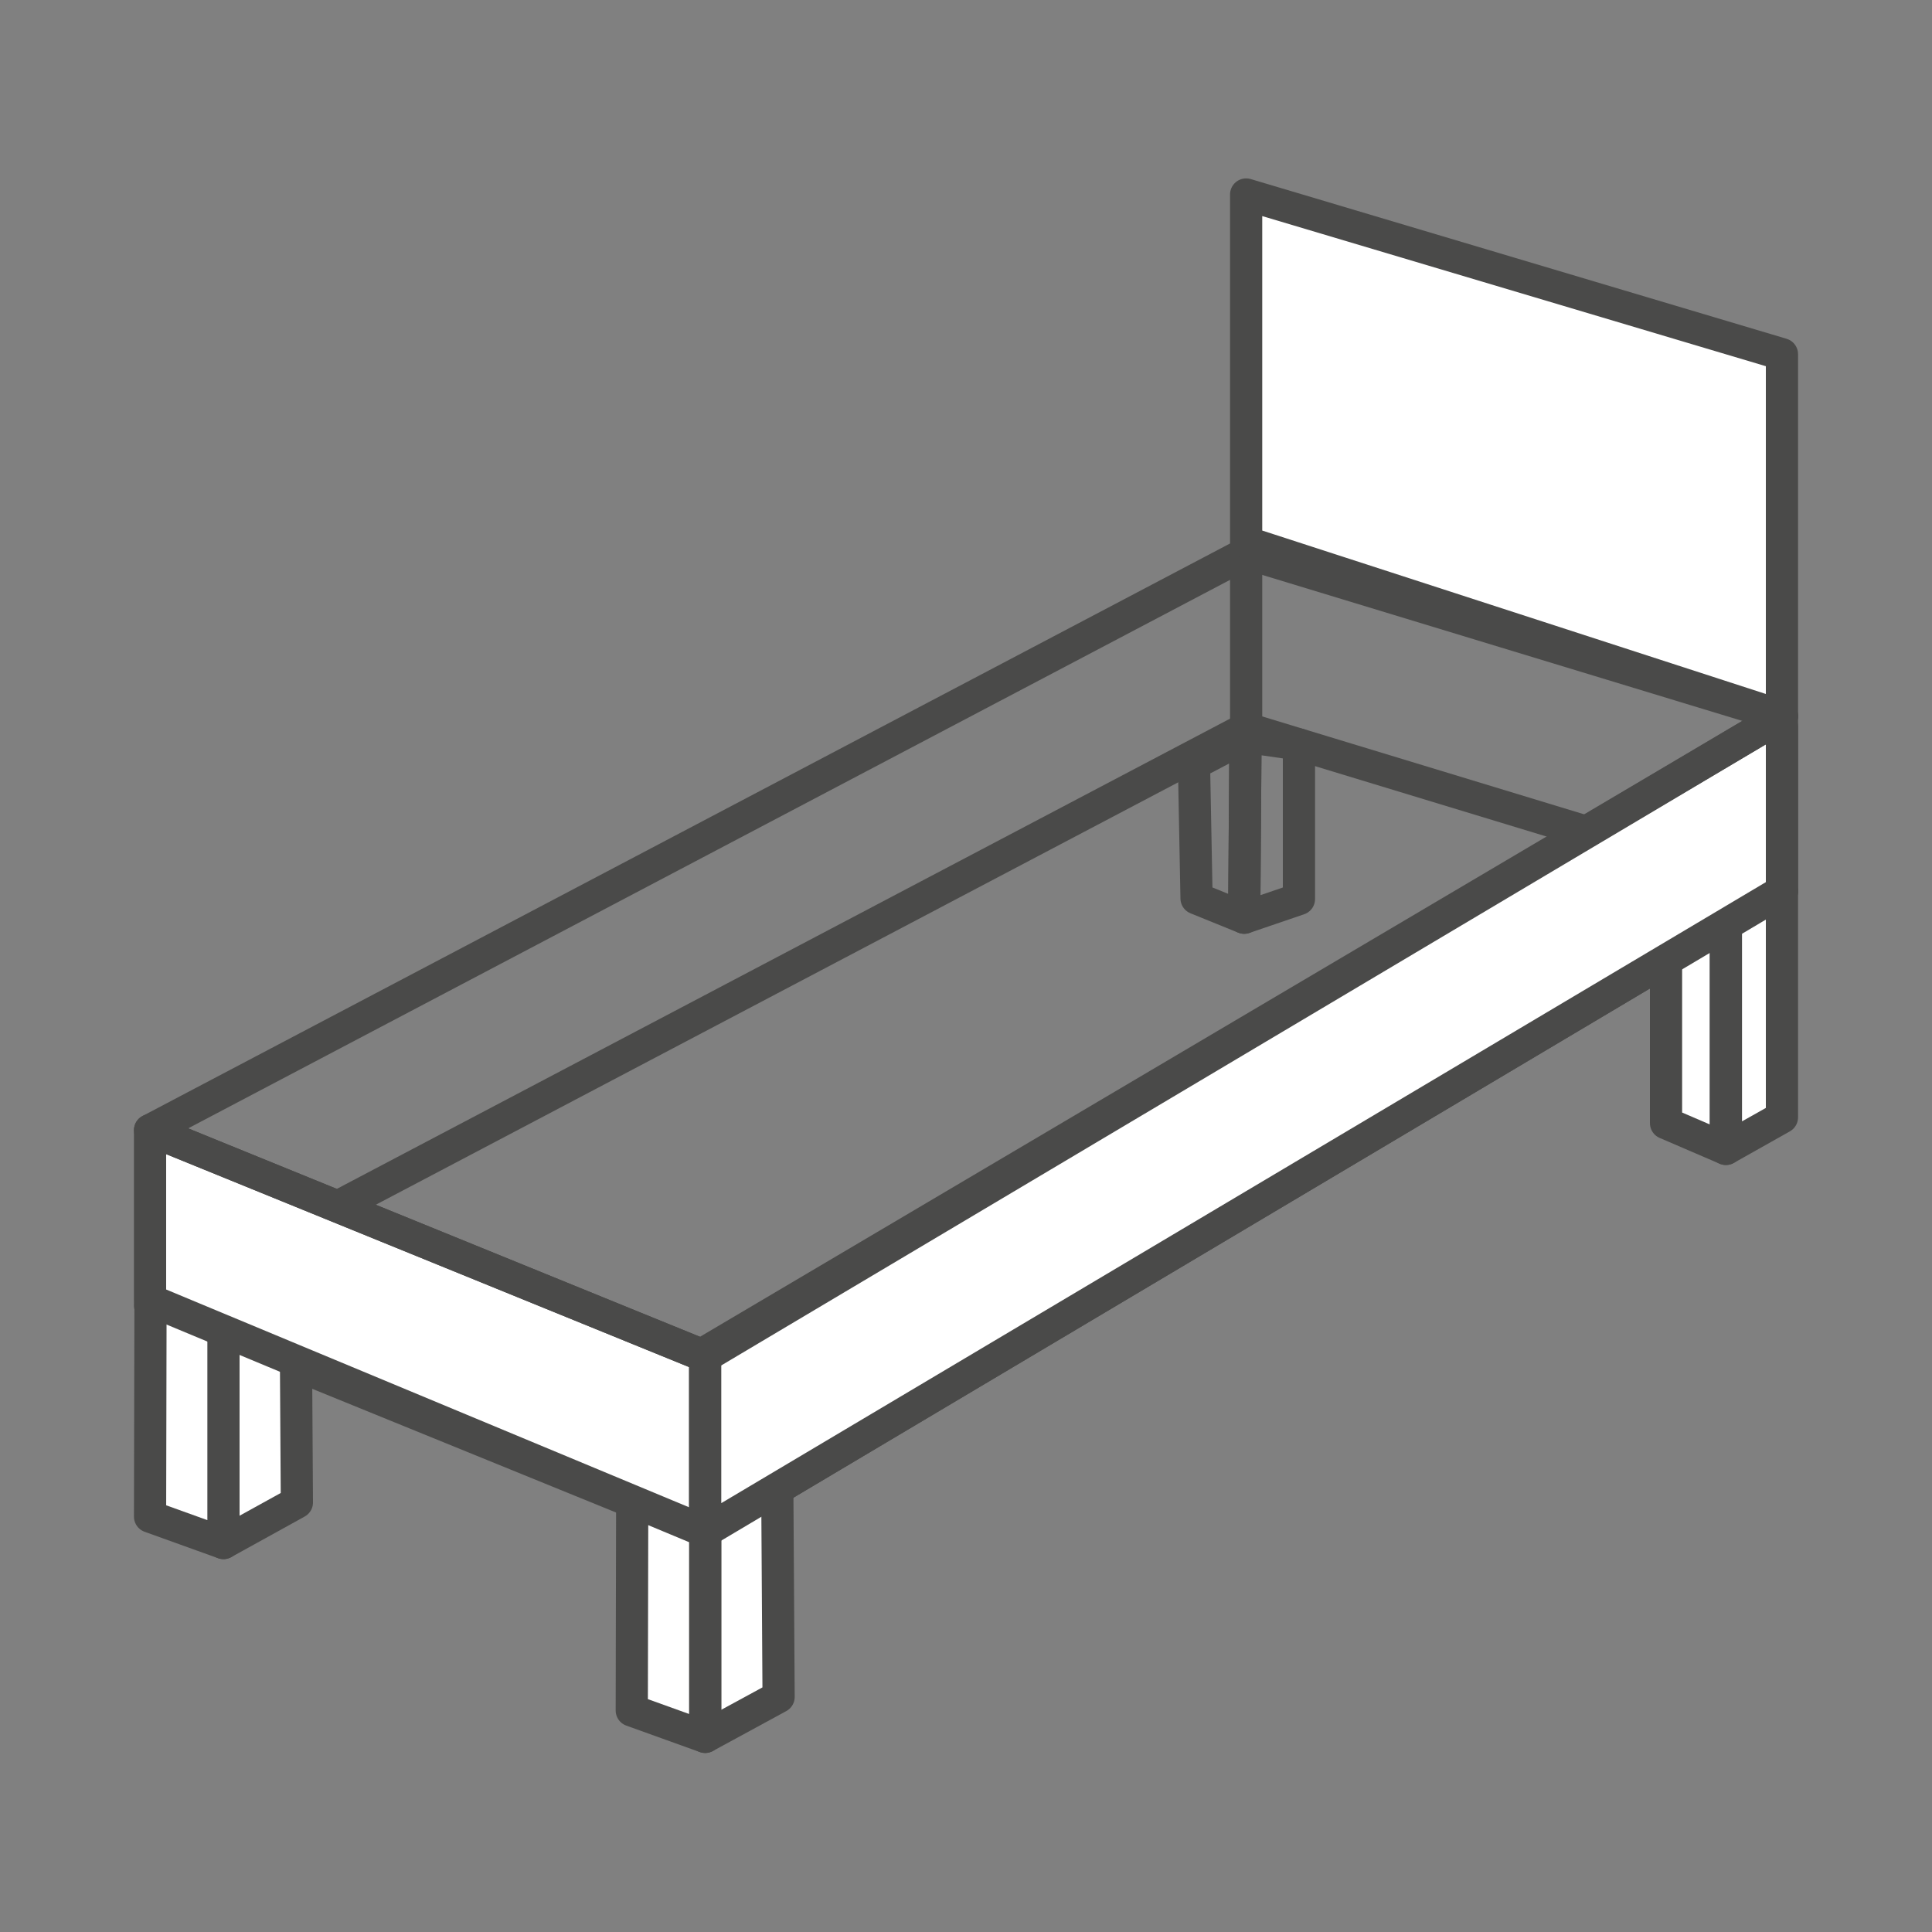 <?xml version="1.0" encoding="utf-8"?><!--Generator: Adobe Illustrator 27.6.1, SVG Export Plug-In . SVG Version: 6.00 Build 0)--><svg version="1.1" xmlns="http://www.w3.org/2000/svg" xmlns:xlink="http://www.w3.org/1999/xlink" x="0px" y="0px" viewBox="0 0 300 300" style="enable-background:new 0 0 300 300;" xml:space="preserve"><rect x="0" y="0" width="300" height="300" fill="#808080" stroke="none"/><style type="text/css">.st0{fill:#5BC5F2;stroke:#4A4A49;stroke-width:5;stroke-linecap:round;stroke-linejoin:round;stroke-miterlimit:10;}
	.st1{fill:none;stroke:#D8D8D8;stroke-width:5;stroke-linejoin:round;stroke-miterlimit:10;}
	.st2{fill:none;stroke:#4A4A49;stroke-width:5;stroke-linecap:round;stroke-linejoin:round;stroke-miterlimit:10;}
	.st3{fill:#4A4A49;stroke:#4A4A49;stroke-width:5;stroke-linecap:round;stroke-miterlimit:10;}
	.st4{fill:#FFFFFF;stroke:#4A4A49;stroke-width:5;stroke-linecap:round;stroke-linejoin:round;stroke-miterlimit:10;}
	.st5{fill:#FFFFFF;}
	.st6{fill:none;stroke:#4A4A49;stroke-width:4;stroke-linecap:round;stroke-linejoin:round;stroke-miterlimit:10;}
	.st7{fill:#4A4A49;}
	.st8{fill:#FFFFFF;stroke:#4A4A49;stroke-width:4;stroke-linecap:round;stroke-linejoin:round;stroke-miterlimit:10;}
	.st9{fill:#4A4A49;stroke:#D8D8D8;stroke-width:5;stroke-linecap:round;stroke-miterlimit:10;}
	.st10{fill:none;stroke:#D8D8D8;stroke-width:5;stroke-linecap:round;stroke-linejoin:round;stroke-miterlimit:10;}
	.st11{fill:#E5E5E5;stroke:#D8D8D8;stroke-width:5;stroke-linejoin:round;stroke-miterlimit:10;}
	.st12{fill:#5BC5F2;}
	.st13{fill:#FFFFFF;stroke:#D8D8D8;stroke-width:5;stroke-linecap:round;stroke-linejoin:round;stroke-miterlimit:10;}
	.st14{fill:#FFFFFF;stroke:#D8D8D8;stroke-width:5;stroke-linejoin:round;stroke-miterlimit:10;}
	.st15{fill:#5BC5F2;stroke:#4A4A49;stroke-width:4.5;stroke-linejoin:round;stroke-miterlimit:10;}
	.st16{fill:none;stroke:#4A4A49;stroke-width:4.5;stroke-linecap:round;stroke-linejoin:round;stroke-miterlimit:10;}
	.st17{fill:url(#);stroke:#4B4B4C;stroke-width:5;stroke-linecap:round;stroke-linejoin:round;stroke-miterlimit:10;}
	.st18{fill:#EDEDED;stroke:#4A4A49;stroke-width:5;stroke-linecap:round;stroke-linejoin:round;stroke-miterlimit:10;}
	.st19{fill:url(#);stroke:#4B4B4C;stroke-width:4.5;stroke-linecap:round;stroke-linejoin:round;stroke-miterlimit:10;}
	.st20{fill:#FFFFFF;stroke:#4B4B4C;stroke-width:5;stroke-linecap:round;stroke-linejoin:round;stroke-miterlimit:10;}
	.st21{fill:none;stroke:#7C7C7C;stroke-width:4.5;stroke-linecap:round;stroke-linejoin:round;stroke-miterlimit:10;}
	.st22{fill:#7C7C7C;stroke:#7C7C7C;stroke-width:4.5;stroke-linecap:round;stroke-linejoin:round;stroke-miterlimit:10;}
	.st23{fill:#FFFFFF;stroke:#4A4A49;stroke-width:4.5;stroke-linecap:round;stroke-linejoin:round;stroke-miterlimit:10;}
	.st24{fill:#FFFFFF;stroke:#000000;stroke-width:4.5;stroke-linecap:round;stroke-linejoin:round;stroke-miterlimit:10;}
	.st25{fill:#FFFFFF;stroke:#7C7C7C;stroke-width:4.5;stroke-linecap:round;stroke-linejoin:round;stroke-miterlimit:10;}
	.st26{display:none;}
	
		.st27{display:inline;opacity:0.4;fill:#7C7C7C;stroke:#7C7C7C;stroke-width:4.5;stroke-linecap:round;stroke-linejoin:round;stroke-miterlimit:10;}
	.st28{clip-path:url(#SVGID_00000035525868319218523990000015354089627625277609_);}
	.st29{fill:#EDEDED;}
	
		.st30{clip-path:url(#SVGID_00000035525868319218523990000015354089627625277609_);fill:none;stroke:#4A4A49;stroke-width:4.5;stroke-linejoin:round;stroke-miterlimit:10;}
	.st31{fill:none;stroke:#FFFFFF;stroke-width:5;stroke-linejoin:round;stroke-miterlimit:10;}
	.st32{display:none;fill:none;stroke:#000000;stroke-width:4.5;stroke-linecap:round;stroke-linejoin:round;stroke-miterlimit:10;}
	.st33{display:none;fill:url(#);stroke:#4B4B4C;stroke-width:5;stroke-linecap:round;stroke-linejoin:round;stroke-miterlimit:10;}
	.st34{fill:#FFFFFF;stroke:#4B4B4C;stroke-width:4.5;stroke-linecap:round;stroke-linejoin:round;stroke-miterlimit:10;}
	.st35{display:none;fill:#FFFFFF;stroke:#4B4B4C;stroke-width:5;stroke-linecap:round;stroke-linejoin:round;stroke-miterlimit:10;}
	.st36{fill:none;stroke:#EDEDED;stroke-width:5;stroke-linejoin:round;stroke-miterlimit:10;}
	.st37{fill:none;stroke:#4B4B4C;stroke-width:4.5;stroke-linecap:round;stroke-linejoin:round;stroke-miterlimit:10;}
	.st38{opacity:0.2;fill:url(#);}
	
		.st39{fill:url(#SVGID_00000074435661172935747540000013033708258422309053_);stroke:#4B4B4C;stroke-width:5;stroke-linecap:round;stroke-linejoin:round;stroke-miterlimit:10;}
	
		.st40{fill:url(#SVGID_00000037678043081956263150000014748745815182209152_);stroke:#4B4B4C;stroke-width:5;stroke-linecap:round;stroke-linejoin:round;stroke-miterlimit:10;}
	
		.st41{fill:url(#SVGID_00000124139211698621703390000015076792019249322627_);stroke:#4B4B4C;stroke-width:5;stroke-linecap:round;stroke-linejoin:round;stroke-miterlimit:10;}
	
		.st42{fill:none;stroke:#4A4A49;stroke-width:2;stroke-linecap:round;stroke-linejoin:round;stroke-miterlimit:10;stroke-dasharray:1,3;}
	.st43{fill:none;stroke:#4B4B4C;stroke-width:5;stroke-linecap:round;stroke-linejoin:round;stroke-miterlimit:10;}
	.st44{fill:none;stroke:#4A4A49;stroke-width:2;stroke-linecap:round;stroke-linejoin:round;}
	.st45{fill:none;stroke:#4A4A49;stroke-width:2;stroke-linecap:round;stroke-linejoin:round;stroke-dasharray:1.939,5.817;}
	.st46{display:none;opacity:0.1;fill:#4B4B4C;}
	.st47{fill:none;}
	.st48{fill-rule:evenodd;clip-rule:evenodd;fill:#FFFFFF;}
	.st49{fill-rule:evenodd;clip-rule:evenodd;fill:#4A4A49;}
	.st50{fill-rule:evenodd;clip-rule:evenodd;fill:#7C7C7C;}
	.st51{fill:#02679A;stroke:#4B4B4C;stroke-width:5;stroke-linecap:round;stroke-linejoin:round;stroke-miterlimit:10;}
	.st52{fill:none;stroke:#4A4A49;stroke-width:5;stroke-miterlimit:10;}
	.st53{fill:none;stroke:#4A4A49;stroke-width:4.5;stroke-miterlimit:10;}
	.st54{fill:#FFFFFF;stroke:#7C7C7C;stroke-width:5;stroke-linecap:round;stroke-linejoin:round;stroke-miterlimit:10;}
	.st55{fill:none;stroke:#7C7C7C;stroke-width:5;stroke-linecap:round;stroke-linejoin:round;stroke-miterlimit:10;}
	.st56{fill:none;stroke:#EDEDED;stroke-width:4.5;stroke-linecap:round;stroke-linejoin:round;stroke-miterlimit:10;}
	.st57{fill:none;stroke:#4A4A49;stroke-width:5;stroke-linejoin:round;stroke-miterlimit:10;}
	.st58{fill:#FFFFFF;stroke:#4A4A49;stroke-width:5;stroke-linejoin:round;stroke-miterlimit:10;}
	.st59{fill:#5BC5F2;stroke:#4A4A49;stroke-width:5;stroke-linejoin:round;stroke-miterlimit:10;}
	.st60{fill:#D8D8D8;stroke:#4A4A49;stroke-width:5;stroke-linecap:round;stroke-linejoin:round;stroke-miterlimit:10;}
	.st61{fill:#424242;}
	.st62{fill:none;stroke:#5BC5F2;stroke-width:5;stroke-linecap:round;stroke-linejoin:round;stroke-miterlimit:10;}
	.st63{display:none;fill:none;stroke:#02679A;stroke-width:5;stroke-linecap:round;stroke-linejoin:round;stroke-miterlimit:10;}
	.st64{fill:#FFFFFF;stroke:#4A4A49;stroke-width:5;stroke-linecap:square;stroke-linejoin:round;stroke-miterlimit:10;}
	.st65{fill:url(#);stroke:#4A4A49;stroke-width:5;stroke-linecap:round;stroke-linejoin:round;stroke-miterlimit:10;}
	
		.st66{fill:url(#SVGID_00000163061435155286270640000000332875919354753722_);stroke:#4A4A49;stroke-width:5;stroke-linecap:round;stroke-linejoin:round;stroke-miterlimit:10;}
	.st67{opacity:0.5;fill:#6DA573;}
	
		.st68{fill:url(#SVGID_00000155855689420433817810000013386886656583405702_);stroke:#4A4A49;stroke-width:5;stroke-linecap:round;stroke-linejoin:round;stroke-miterlimit:10;}
	
		.st69{fill:url(#SVGID_00000041982378409306062500000016928372311118873490_);stroke:#4A4A49;stroke-width:5;stroke-linecap:round;stroke-linejoin:round;stroke-miterlimit:10;}
	
		.st70{fill:url(#SVGID_00000106843431168142076380000008311726747227796636_);stroke:#4A4A49;stroke-width:5;stroke-linecap:round;stroke-linejoin:round;stroke-miterlimit:10;}
	
		.st71{fill:url(#SVGID_00000083779966716846442000000007895838628918043275_);stroke:#4A4A49;stroke-width:5;stroke-linecap:round;stroke-linejoin:round;stroke-miterlimit:10;}
	
		.st72{fill:url(#SVGID_00000142149128141486207590000010555073248460939671_);stroke:#4A4A49;stroke-width:5;stroke-linecap:round;stroke-linejoin:round;stroke-miterlimit:10;}
	
		.st73{fill:url(#SVGID_00000174602946428987478570000012883615826187714234_);stroke:#4A4A49;stroke-width:5;stroke-linecap:round;stroke-linejoin:round;stroke-miterlimit:10;}
	
		.st74{fill:url(#SVGID_00000075844395627515902740000009119319665756767375_);stroke:#4A4A49;stroke-width:5;stroke-linecap:round;stroke-linejoin:round;stroke-miterlimit:10;}
	
		.st75{fill:url(#SVGID_00000103247696427251304530000010394769102436141233_);stroke:#4A4A49;stroke-width:5;stroke-linecap:round;stroke-linejoin:round;stroke-miterlimit:10;}
	
		.st76{fill:url(#SVGID_00000085231660901765940670000007828666478143345545_);stroke:#4A4A49;stroke-width:5;stroke-linecap:round;stroke-linejoin:round;stroke-miterlimit:10;}
	
		.st77{fill:url(#SVGID_00000023281336948484398970000006935046607729464759_);stroke:#4A4A49;stroke-width:5;stroke-linecap:round;stroke-linejoin:round;stroke-miterlimit:10;}
	
		.st78{fill:url(#SVGID_00000021830764338506376880000012987300127672541342_);stroke:#4A4A49;stroke-width:5;stroke-linecap:round;stroke-linejoin:round;stroke-miterlimit:10;}
	
		.st79{fill:url(#SVGID_00000075853080701069671380000009146651203849437118_);stroke:#4A4A49;stroke-width:5;stroke-linecap:round;stroke-linejoin:round;stroke-miterlimit:10;}
	.st80{fill:#606060;}
	.st81{clip-path:url(#SVGID_00000033344548266527154780000005576690768970708414_);}
	.st82{fill:none;stroke:#D8D8D8;stroke-width:5;stroke-miterlimit:10;}
	
		.st83{clip-path:url(#SVGID_00000079480766889573510010000013666909874660017852_);fill:none;stroke:#D8D8D8;stroke-width:5;stroke-miterlimit:10;}
	.st84{clip-path:url(#SVGID_00000079480766889573510010000013666909874660017852_);}
	.st85{clip-path:url(#SVGID_00000154394424002291887950000001969963031319565993_);}
	.st86{display:none;fill:#FFFFFF;stroke:#4A4A49;stroke-width:5;stroke-linecap:round;stroke-linejoin:round;stroke-miterlimit:10;}
	.st87{clip-path:url(#SVGID_00000067940992771384415820000016517777218270295713_);}
	.st88{clip-path:url(#SVGID_00000160872537383847775150000017829492572677558149_);}
	.st89{clip-path:url(#SVGID_00000181783642948874720580000004312700963865001893_);}
	.st90{clip-path:url(#SVGID_00000113322174084491418440000005080627868611220877_);}
	.st91{clip-path:url(#SVGID_00000029007653910763831050000011010875270844275849_);}
	
		.st92{clip-path:url(#SVGID_00000085939268855307687590000011371552498589482937_);fill:#5BC5F2;stroke:#4A4A49;stroke-width:5;stroke-linecap:round;stroke-linejoin:round;stroke-miterlimit:10;}
	
		.st93{clip-path:url(#SVGID_00000085939268855307687590000011371552498589482937_);fill:none;stroke:#4A4A49;stroke-width:5;stroke-linecap:round;stroke-linejoin:round;stroke-miterlimit:10;}
	
		.st94{clip-path:url(#SVGID_00000085939268855307687590000011371552498589482937_);fill:#FFFFFF;stroke:#4A4A49;stroke-width:5;stroke-linecap:round;stroke-linejoin:round;stroke-miterlimit:10;}
	.st95{clip-path:url(#SVGID_00000085939268855307687590000011371552498589482937_);fill:#FFFFFF;}
	.st96{clip-path:url(#SVGID_00000085939268855307687590000011371552498589482937_);}
	
		.st97{clip-path:url(#SVGID_00000085939268855307687590000011371552498589482937_);fill:none;stroke:#4A4A49;stroke-width:2;stroke-linecap:round;stroke-linejoin:round;stroke-miterlimit:10;}
	.st98{fill:#D8D8D8;stroke:#4B4B4C;stroke-width:5;stroke-linecap:round;stroke-linejoin:round;stroke-miterlimit:10;}
	.st99{clip-path:url(#SVGID_00000087372852496745160930000006837978719324787332_);}
	.st100{clip-path:url(#SVGID_00000183932524149746567980000004403968384797566392_);}
	.st101{clip-path:url(#SVGID_00000145031439740749281360000004888404920568816560_);}
	
		.st102{fill:url(#SVGID_00000096045745489323910230000007394343549829521581_);stroke:#4A4A49;stroke-width:5;stroke-linecap:round;stroke-linejoin:round;stroke-miterlimit:10;}
	
		.st103{fill:url(#SVGID_00000147189031323286145840000009803714293375778474_);stroke:#4A4A49;stroke-width:5;stroke-linecap:round;stroke-linejoin:round;stroke-miterlimit:10;}
	
		.st104{fill:url(#SVGID_00000089542944587481314870000001055195248898750632_);stroke:#4A4A49;stroke-width:5;stroke-linecap:round;stroke-linejoin:round;stroke-miterlimit:10;}
	
		.st105{fill:url(#SVGID_00000030472557842252718080000018254614166117069450_);stroke:#4A4A49;stroke-width:5;stroke-linecap:round;stroke-linejoin:round;stroke-miterlimit:10;}
	
		.st106{fill:url(#SVGID_00000071551784495182764610000011991414282124105885_);stroke:#4A4A49;stroke-width:5;stroke-linecap:round;stroke-linejoin:round;stroke-miterlimit:10;}
	
		.st107{fill:url(#SVGID_00000131351284777807972620000001947632694397837958_);stroke:#4A4A49;stroke-width:5;stroke-linecap:round;stroke-linejoin:round;stroke-miterlimit:10;}
	.st108{clip-path:url(#SVGID_00000176725363622260691280000011678967239627135371_);}
	.st109{clip-path:url(#SVGID_00000159443153156722569670000012088630296634651579_);}
	.st110{clip-path:url(#SVGID_00000039125587367969963240000018287443896084723851_);fill:none;}
	.st111{clip-path:url(#SVGID_00000039125587367969963240000018287443896084723851_);fill:#5BC5F2;}
	.st112{clip-path:url(#SVGID_00000039125587367969963240000018287443896084723851_);}
	.st113{fill:#7C7C7C;stroke:#7C7C7C;stroke-miterlimit:10;}
	.st114{clip-path:url(#SVGID_00000021111531720213775870000017284602080683502990_);fill:none;}
	.st115{clip-path:url(#SVGID_00000021111531720213775870000017284602080683502990_);fill:#5BC5F2;}
	.st116{clip-path:url(#SVGID_00000021111531720213775870000017284602080683502990_);}
	.st117{clip-path:url(#SVGID_00000047033778196578154670000008953078742349933499_);fill:none;}
	.st118{clip-path:url(#SVGID_00000047033778196578154670000008953078742349933499_);fill:#5BC5F2;}
	.st119{clip-path:url(#SVGID_00000047033778196578154670000008953078742349933499_);}
	.st120{clip-path:url(#SVGID_00000112624819133485066720000018437328470609894072_);fill:none;}
	.st121{clip-path:url(#SVGID_00000112624819133485066720000018437328470609894072_);fill:#5BC5F2;}
	.st122{clip-path:url(#SVGID_00000112624819133485066720000018437328470609894072_);}
	
		.st123{fill:url(#SVGID_00000074443372236363422000000001505429460815762331_);stroke:#4B4B4C;stroke-width:5;stroke-linecap:round;stroke-linejoin:round;stroke-miterlimit:10;}
	
		.st124{fill:url(#SVGID_00000139273540645210443380000001633909969785278372_);stroke:#4A4A49;stroke-width:5;stroke-linecap:round;stroke-linejoin:round;stroke-miterlimit:10;}
	
		.st125{fill:url(#SVGID_00000045611675884124221540000002174828170030704260_);stroke:#4A4A49;stroke-width:5;stroke-linecap:round;stroke-linejoin:round;stroke-miterlimit:10;}
	.st126{fill:#4A4A49;stroke:#4A4A49;stroke-width:4.5;stroke-linecap:round;stroke-linejoin:round;stroke-miterlimit:10;}
	.st127{fill:#5BC5F2;stroke:#4A4A49;stroke-width:4.5;stroke-linecap:round;stroke-linejoin:round;stroke-miterlimit:10;}
	.st128{clip-path:url(#SVGID_00000062893518433117710860000017204012400853062305_);}
	
		.st129{clip-path:url(#SVGID_00000062893518433117710860000017204012400853062305_);fill:#5BC5F2;stroke:#4A4A49;stroke-width:5;stroke-linecap:round;stroke-linejoin:round;stroke-miterlimit:10;}
	.st130{fill:none;stroke:#D8D8D8;stroke-width:4.5;stroke-linecap:round;stroke-linejoin:round;stroke-miterlimit:10;}
	.st131{opacity:0.1;}
	.st132{fill:#5BC5F2;stroke:#00B4F2;stroke-width:5;stroke-linecap:round;stroke-linejoin:round;stroke-miterlimit:10;}
	.st133{opacity:0.35;fill:#5BC5F2;}
	.st134{opacity:0.1;fill:#5BC5F2;}
	.st135{fill:none;stroke:#00B4F2;stroke-width:5;stroke-linecap:round;stroke-linejoin:round;stroke-miterlimit:10;}
	.st136{fill:#5BC5F2;stroke:#D8D8D8;stroke-width:5;stroke-linecap:round;stroke-linejoin:round;stroke-miterlimit:10;}
	
		.st137{clip-path:url(#SVGID_00000170968915630943227630000015397476792997349021_);fill:#FFFFFF;stroke:#D8D8D8;stroke-width:5;stroke-linecap:round;stroke-linejoin:round;stroke-miterlimit:10;}
	
		.st138{clip-path:url(#SVGID_00000170968915630943227630000015397476792997349021_);fill:none;stroke:#D8D8D8;stroke-width:5;stroke-linejoin:round;stroke-miterlimit:10;}
	
		.st139{clip-path:url(#SVGID_00000170968915630943227630000015397476792997349021_);fill:none;stroke:#D8D8D8;stroke-width:5;stroke-linecap:round;stroke-linejoin:round;stroke-miterlimit:10;}
	
		.st140{clip-path:url(#SVGID_00000170968915630943227630000015397476792997349021_);fill:#FFFFFF;stroke:#4A4A49;stroke-width:5;stroke-linecap:round;stroke-linejoin:round;stroke-miterlimit:10;}
	
		.st141{clip-path:url(#SVGID_00000170968915630943227630000015397476792997349021_);fill:#5BC5F2;stroke:#4A4A49;stroke-width:5;stroke-linecap:round;stroke-linejoin:round;stroke-miterlimit:10;}
	
		.st142{clip-path:url(#SVGID_00000170968915630943227630000015397476792997349021_);fill:none;stroke:#4A4A49;stroke-width:5;stroke-linecap:round;stroke-linejoin:round;stroke-miterlimit:10;}
	
		.st143{clip-path:url(#SVGID_00000049925665108506485600000015860783470078538131_);fill:#FFFFFF;stroke:#D8D8D8;stroke-width:5;stroke-linecap:round;stroke-linejoin:round;stroke-miterlimit:10;}
	
		.st144{clip-path:url(#SVGID_00000049925665108506485600000015860783470078538131_);fill:none;stroke:#D8D8D8;stroke-width:5;stroke-linejoin:round;stroke-miterlimit:10;}
	
		.st145{clip-path:url(#SVGID_00000049925665108506485600000015860783470078538131_);fill:none;stroke:#D8D8D8;stroke-width:5;stroke-linecap:round;stroke-linejoin:round;stroke-miterlimit:10;}
	
		.st146{clip-path:url(#SVGID_00000049925665108506485600000015860783470078538131_);fill:#FFFFFF;stroke:#4A4A49;stroke-width:5;stroke-linecap:round;stroke-linejoin:round;stroke-miterlimit:10;}
	
		.st147{clip-path:url(#SVGID_00000049925665108506485600000015860783470078538131_);fill:#5BC5F2;stroke:#4A4A49;stroke-width:5;stroke-linecap:round;stroke-linejoin:round;stroke-miterlimit:10;}
	
		.st148{clip-path:url(#SVGID_00000049925665108506485600000015860783470078538131_);fill:none;stroke:#4A4A49;stroke-width:5;stroke-linecap:round;stroke-linejoin:round;stroke-miterlimit:10;}
	
		.st149{clip-path:url(#SVGID_00000065069909039430527570000014223557881319620273_);fill:#FFFFFF;stroke:#D8D8D8;stroke-width:5;stroke-linecap:round;stroke-linejoin:round;stroke-miterlimit:10;}
	
		.st150{clip-path:url(#SVGID_00000065069909039430527570000014223557881319620273_);fill:none;stroke:#D8D8D8;stroke-width:5;stroke-linejoin:round;stroke-miterlimit:10;}
	
		.st151{clip-path:url(#SVGID_00000065069909039430527570000014223557881319620273_);fill:none;stroke:#D8D8D8;stroke-width:5;stroke-linecap:round;stroke-linejoin:round;stroke-miterlimit:10;}
	
		.st152{clip-path:url(#SVGID_00000065069909039430527570000014223557881319620273_);fill:#FFFFFF;stroke:#4A4A49;stroke-width:5;stroke-linecap:round;stroke-linejoin:round;stroke-miterlimit:10;}
	
		.st153{clip-path:url(#SVGID_00000065069909039430527570000014223557881319620273_);fill:#5BC5F2;stroke:#4A4A49;stroke-width:5;stroke-linecap:round;stroke-linejoin:round;stroke-miterlimit:10;}
	
		.st154{clip-path:url(#SVGID_00000065069909039430527570000014223557881319620273_);fill:none;stroke:#4A4A49;stroke-width:5;stroke-linecap:round;stroke-linejoin:round;stroke-miterlimit:10;}
	
		.st155{clip-path:url(#SVGID_00000130616861407456485820000008693599558393262523_);fill:#FFFFFF;stroke:#D8D8D8;stroke-width:5;stroke-linecap:round;stroke-linejoin:round;stroke-miterlimit:10;}
	
		.st156{clip-path:url(#SVGID_00000130616861407456485820000008693599558393262523_);fill:none;stroke:#D8D8D8;stroke-width:5;stroke-linejoin:round;stroke-miterlimit:10;}
	
		.st157{clip-path:url(#SVGID_00000130616861407456485820000008693599558393262523_);fill:none;stroke:#D8D8D8;stroke-width:5;stroke-linecap:round;stroke-linejoin:round;stroke-miterlimit:10;}
	
		.st158{clip-path:url(#SVGID_00000130616861407456485820000008693599558393262523_);fill:#FFFFFF;stroke:#4A4A49;stroke-width:5;stroke-linecap:round;stroke-linejoin:round;stroke-miterlimit:10;}
	
		.st159{clip-path:url(#SVGID_00000130616861407456485820000008693599558393262523_);fill:#5BC5F2;stroke:#4A4A49;stroke-width:5;stroke-linecap:round;stroke-linejoin:round;stroke-miterlimit:10;}
	
		.st160{clip-path:url(#SVGID_00000130616861407456485820000008693599558393262523_);fill:none;stroke:#4A4A49;stroke-width:5;stroke-linecap:round;stroke-linejoin:round;stroke-miterlimit:10;}
	
		.st161{clip-path:url(#SVGID_00000115473702431674042630000008172726005856171959_);fill:#FFFFFF;stroke:#D8D8D8;stroke-width:5;stroke-linecap:round;stroke-linejoin:round;stroke-miterlimit:10;}
	
		.st162{clip-path:url(#SVGID_00000115473702431674042630000008172726005856171959_);fill:none;stroke:#D8D8D8;stroke-width:5;stroke-linejoin:round;stroke-miterlimit:10;}
	
		.st163{clip-path:url(#SVGID_00000115473702431674042630000008172726005856171959_);fill:none;stroke:#D8D8D8;stroke-width:5;stroke-linecap:round;stroke-linejoin:round;stroke-miterlimit:10;}
	
		.st164{clip-path:url(#SVGID_00000115473702431674042630000008172726005856171959_);fill:#FFFFFF;stroke:#4A4A49;stroke-width:5;stroke-linecap:round;stroke-linejoin:round;stroke-miterlimit:10;}
	
		.st165{clip-path:url(#SVGID_00000115473702431674042630000008172726005856171959_);fill:none;stroke:#4A4A49;stroke-width:5;stroke-linecap:round;stroke-linejoin:round;stroke-miterlimit:10;}
	.st166{clip-path:url(#SVGID_00000080892410121060346860000017481633444305152925_);}
	
		.st167{clip-path:url(#SVGID_00000080892410121060346860000017481633444305152925_);fill:#FFFFFF;stroke:#4B4B4C;stroke-width:4.5;stroke-linecap:round;stroke-linejoin:round;stroke-miterlimit:10;}
	.st168{clip-path:url(#SVGID_00000097485114146397775410000007483281941901892993_);}
	
		.st169{clip-path:url(#SVGID_00000097485114146397775410000007483281941901892993_);fill:#FFFFFF;stroke:#4B4B4C;stroke-width:4.5;stroke-linecap:round;stroke-linejoin:round;stroke-miterlimit:10;}
	.st170{fill:none;stroke:#4A4A49;stroke-width:5;stroke-linecap:square;stroke-linejoin:round;stroke-miterlimit:10;}
	.st171{fill:none;stroke:#7C7C7C;stroke-width:3;stroke-linecap:round;stroke-linejoin:round;stroke-miterlimit:10;}
	.st172{fill:#5BC5F2;stroke:#7C7C7C;stroke-width:3;stroke-linecap:round;stroke-linejoin:round;stroke-miterlimit:10;}
	.st173{fill:#5BC5F2;stroke:#4A4A49;stroke-width:5;stroke-linecap:square;stroke-linejoin:round;stroke-miterlimit:10;}
	
		.st174{clip-path:url(#SVGID_00000124869748626197901380000014673064716791623561_);fill:#FFFFFF;stroke:#D8D8D8;stroke-width:5;stroke-linejoin:round;stroke-miterlimit:10;}
	
		.st175{clip-path:url(#SVGID_00000124869748626197901380000014673064716791623561_);fill:#FFFFFF;stroke:#4A4A49;stroke-width:5;stroke-linecap:round;stroke-linejoin:round;stroke-miterlimit:10;}
	
		.st176{clip-path:url(#SVGID_00000124869748626197901380000014673064716791623561_);fill:none;stroke:#4A4A49;stroke-width:5;stroke-linecap:round;stroke-linejoin:round;stroke-miterlimit:10;}
	
		.st177{clip-path:url(#SVGID_00000137822702300672322290000006063249496283441298_);fill:#FFFFFF;stroke:#D8D8D8;stroke-width:5;stroke-linejoin:round;stroke-miterlimit:10;}
	
		.st178{clip-path:url(#SVGID_00000137822702300672322290000006063249496283441298_);fill:#5BC5F2;stroke:#4A4A49;stroke-width:5;stroke-linecap:round;stroke-linejoin:round;stroke-miterlimit:10;}
	
		.st179{clip-path:url(#SVGID_00000137822702300672322290000006063249496283441298_);fill:#FFFFFF;stroke:#4A4A49;stroke-width:5;stroke-linecap:round;stroke-linejoin:round;stroke-miterlimit:10;}
	
		.st180{clip-path:url(#SVGID_00000137822702300672322290000006063249496283441298_);fill:none;stroke:#4A4A49;stroke-width:5;stroke-linecap:round;stroke-linejoin:round;stroke-miterlimit:10;}
	.st181{clip-path:url(#SVGID_00000149357718753107633230000009570635825932177835_);}
	
		.st182{clip-path:url(#SVGID_00000149357718753107633230000009570635825932177835_);fill:#FFFFFF;stroke:#4A4A49;stroke-width:5;stroke-linecap:round;stroke-linejoin:round;stroke-miterlimit:10;}
	
		.st183{clip-path:url(#SVGID_00000149357718753107633230000009570635825932177835_);fill:#5BC5F2;stroke:#4A4A49;stroke-width:5;stroke-linecap:round;stroke-linejoin:round;stroke-miterlimit:10;}
	.st184{clip-path:url(#SVGID_00000168118635765470783200000002661253921116932998_);}</style><g id="Layer_1"><g><g><g><line class="st57" x1="193.5" y1="85.9" x2="193.5" y2="113.1"/><polygon class="st57" points="193.2,142.5 201.7,139.6 201.7,115.6 193.4,114.4 				"/><polygon class="st57" points="185.4,118.6 193.4,114.4 193.2,142.5 185.8,139.5 				"/><polygon class="st57" points="193.5,113.1 276.7,138.4 109.5,237.8 23.3,202.7 				"/></g><polygon class="st4" points="120.9,263.5 109.5,269.7 109.5,222.4 120.6,215.5 			"/><polygon class="st4" points="98.2,217.8 109.5,210.6 109.5,269.7 98.1,265.6 			"/><polygon class="st4" points="46.1,233.3 34.7,239.6 34.7,192.3 45.8,185.3 			"/><polygon class="st4" points="23.4,187.7 34.7,180.4 34.7,239.6 23.3,235.5 			"/><polygon class="st4" points="258.7,174.4 268,178.4 268,124.3 258.7,130.8 			"/><polygon class="st4" points="268,178.4 276.7,173.5 276.7,112.9 268,119.2 			"/><polygon class="st4" points="109.5,210.6 23.3,175.5 23.3,201.9 109.5,237.8 			"/><polygon class="st4" points="276.7,111.2 109.5,210 109.5,237.8 276.7,138.4 			"/><polygon class="st2" points="193.5,85.9 276.7,111.2 109.5,210.6 23.3,175.5 			"/><polygon class="st4" points="193.5,30.2 276.7,55 276.7,111.2 193.5,84.2 			"/></g></g></g><g id="Laag_2" class="st26"/></svg>